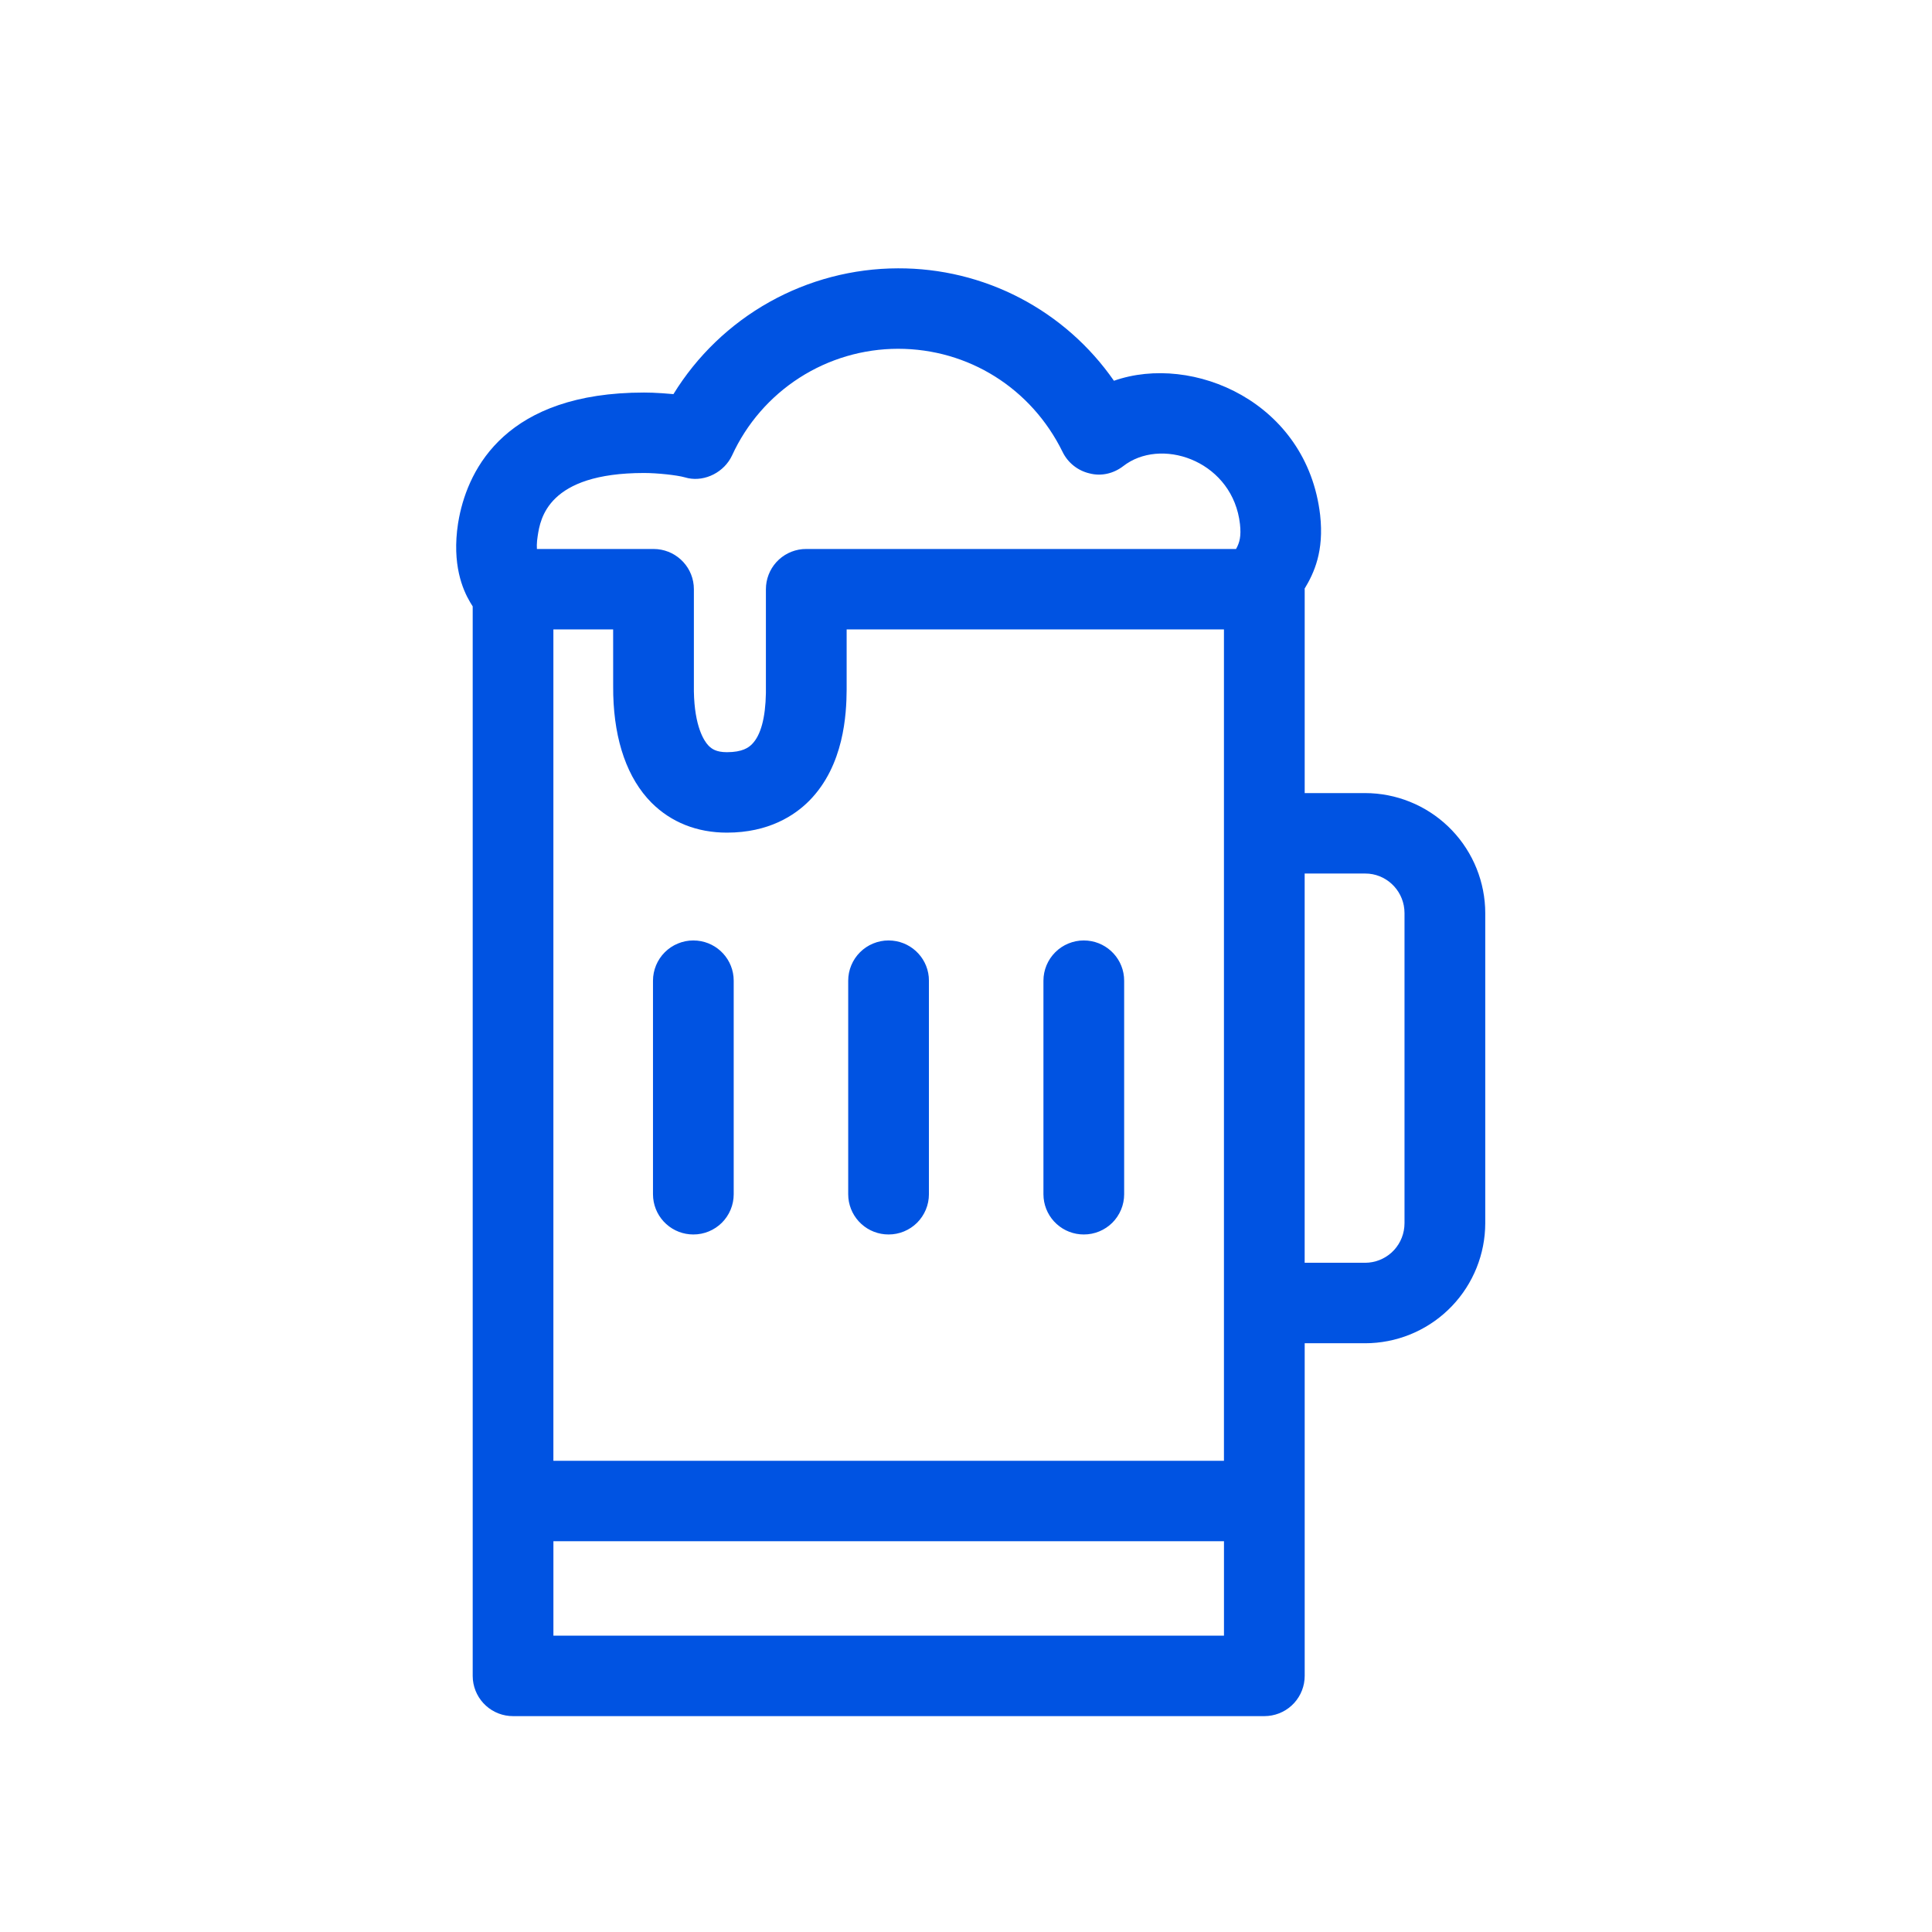 <svg width="72" height="72" viewBox="0 0 72 72" fill="none" xmlns="http://www.w3.org/2000/svg">
<path fill-rule="evenodd" clip-rule="evenodd" d="M33.466 10C35.047 9.994 36.605 10.372 38.007 11.102C39.408 11.832 40.612 12.892 41.513 14.19C44.443 13.159 48.71 14.98 49.198 19.194C49.348 20.546 48.973 21.352 48.616 21.943L48.622 21.958V29.556H50.878C52.027 29.558 53.131 30.002 53.963 30.795C54.794 31.588 55.289 32.67 55.346 33.817L55.351 34.027V45.586C55.349 46.735 54.905 47.84 54.112 48.671C53.318 49.503 52.236 49.998 51.088 50.054L50.878 50.059H48.622V62.456C48.622 62.829 48.482 63.189 48.231 63.465C47.979 63.741 47.634 63.913 47.262 63.948L47.118 63.955H19.12C18.747 63.956 18.387 63.818 18.11 63.567C17.833 63.316 17.66 62.972 17.623 62.6L17.616 62.456V22.598L17.523 22.448C17.24 21.97 16.837 21.032 17.07 19.507L17.11 19.282C17.473 17.442 18.875 14.629 24.003 14.629L24.315 14.635C24.545 14.644 24.817 14.662 25.097 14.688C25.977 13.258 27.207 12.077 28.672 11.256C30.137 10.436 31.787 10.003 33.466 10ZM45.614 57.437H20.624V60.957H45.614V57.437ZM22.85 23.457H20.623V54.439H45.613V23.457H31.552V25.704C31.546 26.608 31.459 28.527 30.156 29.844C29.618 30.386 28.652 31.03 27.089 31.03C25.976 31.03 25.009 30.645 24.277 29.912C23.385 29.011 22.9 27.626 22.854 25.898L22.851 25.571L22.85 23.457ZM50.877 32.554H48.621V47.06H50.877C51.242 47.059 51.594 46.921 51.864 46.675C52.133 46.428 52.301 46.09 52.335 45.726L52.342 45.585V34.028C52.342 33.265 51.762 32.632 51.018 32.56L50.877 32.554ZM40.39 35.048C41.171 35.048 41.814 35.641 41.887 36.403L41.894 36.548V44.507C41.894 44.704 41.855 44.899 41.779 45.081C41.703 45.263 41.592 45.429 41.453 45.568C41.313 45.707 41.147 45.817 40.965 45.892C40.783 45.967 40.587 46.006 40.39 46.005C40.017 46.006 39.657 45.868 39.38 45.617C39.103 45.367 38.93 45.023 38.893 44.651L38.886 44.506V36.547C38.886 36.35 38.925 36.155 39.001 35.973C39.077 35.791 39.188 35.625 39.328 35.486C39.467 35.347 39.633 35.237 39.815 35.162C39.998 35.087 40.193 35.047 40.39 35.048ZM33.114 35.048C33.896 35.048 34.539 35.641 34.612 36.403L34.618 36.548V44.507C34.618 44.704 34.579 44.899 34.503 45.081C34.427 45.263 34.316 45.429 34.177 45.568C34.037 45.707 33.871 45.817 33.689 45.892C33.507 45.967 33.311 46.006 33.114 46.005C32.741 46.006 32.381 45.868 32.104 45.617C31.827 45.367 31.654 45.023 31.617 44.651L31.61 44.506V36.547C31.61 36.35 31.649 36.155 31.725 35.973C31.801 35.791 31.912 35.625 32.052 35.486C32.191 35.347 32.357 35.237 32.539 35.162C32.722 35.087 32.917 35.047 33.114 35.048ZM25.839 35.048C26.62 35.048 27.263 35.641 27.336 36.403L27.343 36.548V44.507C27.343 44.704 27.304 44.899 27.228 45.081C27.152 45.263 27.041 45.429 26.902 45.568C26.762 45.707 26.596 45.817 26.414 45.892C26.232 45.967 26.036 46.006 25.839 46.005C25.466 46.006 25.106 45.868 24.829 45.617C24.552 45.367 24.379 45.023 24.342 44.651L24.335 44.506V36.547C24.335 36.35 24.375 36.155 24.45 35.973C24.526 35.791 24.637 35.625 24.777 35.486C24.916 35.347 25.082 35.237 25.264 35.162C25.447 35.087 25.642 35.047 25.839 35.048ZM33.466 12.998C32.164 13 30.89 13.374 29.794 14.078C28.698 14.782 27.827 15.785 27.284 16.968C26.991 17.599 26.278 17.952 25.643 17.82L25.517 17.788C25.224 17.705 24.491 17.627 24.003 17.627C20.409 17.627 20.136 19.331 20.038 19.976C20.018 20.099 20.008 20.209 20.006 20.311L20.009 20.459H24.355C25.136 20.459 25.779 21.051 25.852 21.813L25.859 21.958V25.764C25.881 27.082 26.242 27.613 26.391 27.773L26.415 27.798C26.523 27.905 26.689 28.032 27.089 28.032C27.665 28.032 27.899 27.861 28.027 27.73C28.351 27.4 28.526 26.759 28.543 25.829V21.958C28.543 21.585 28.683 21.224 28.934 20.948C29.186 20.672 29.531 20.5 29.903 20.465L30.048 20.459H46.064C46.2 20.219 46.259 19.976 46.21 19.531C45.954 17.257 43.445 16.312 41.986 17.28L41.864 17.368C41.503 17.647 41.044 17.758 40.604 17.642C40.388 17.592 40.185 17.494 40.011 17.355C39.837 17.217 39.696 17.041 39.599 16.841C38.437 14.473 36.093 12.998 33.466 12.998Z" fill="#0053E2"></path>
</svg>
